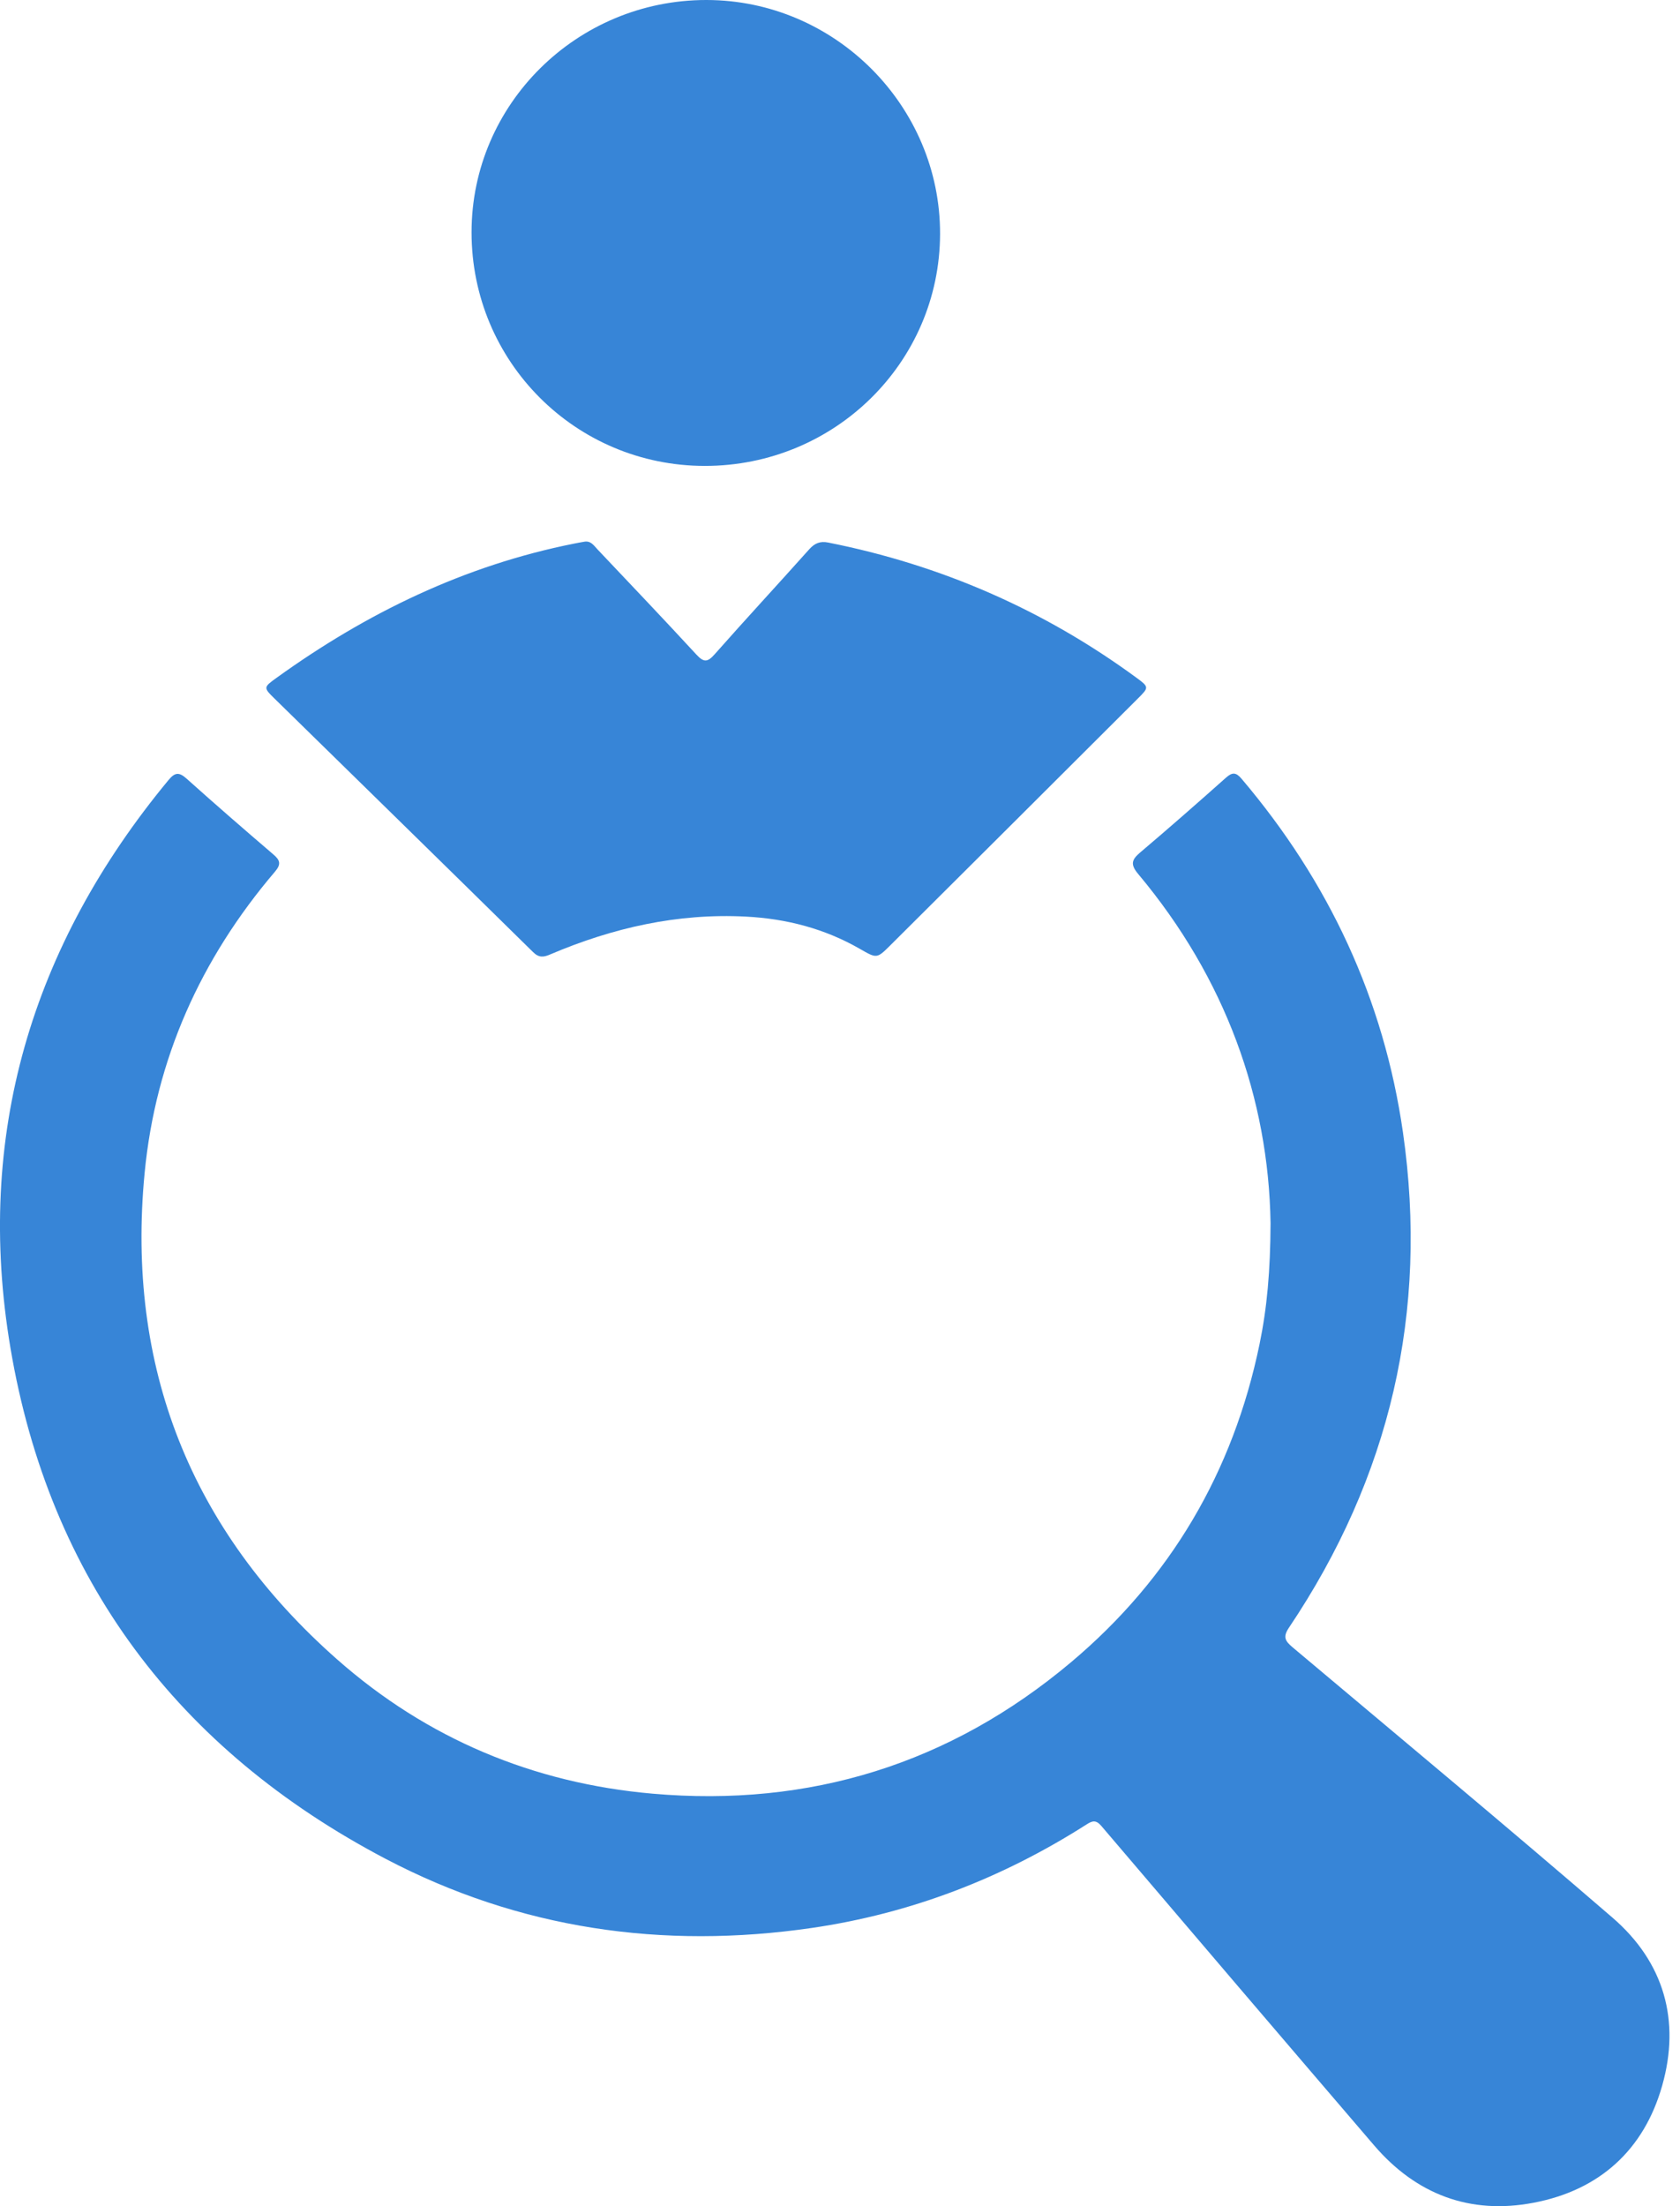 <svg width="32" height="42" viewBox="0 0 32 42" fill="none" xmlns="http://www.w3.org/2000/svg">
<g clip-path="url(#clip0_935_1698)">
<path d="M24.201 23.286C24.163 20.916 23.343 18.622 21.68 16.639C21.526 16.455 21.555 16.366 21.72 16.227C22.27 15.761 22.813 15.285 23.351 14.806C23.473 14.697 23.543 14.701 23.649 14.826C25.311 16.784 26.358 19.021 26.723 21.558C27.213 24.975 26.478 28.121 24.55 30.989C24.43 31.167 24.483 31.244 24.619 31.359C26.655 33.071 28.701 34.771 30.715 36.508C31.696 37.354 32.013 38.467 31.66 39.707C31.313 40.93 30.466 41.697 29.21 41.935C28 42.166 26.974 41.776 26.173 40.842C24.438 38.819 22.708 36.793 20.98 34.764C20.876 34.642 20.808 34.661 20.693 34.735C19.09 35.757 17.349 36.428 15.466 36.703C12.623 37.117 9.892 36.724 7.344 35.387C3.381 33.306 0.94 30.055 0.199 25.662C-0.481 21.627 0.593 18.01 3.21 14.85C3.335 14.699 3.413 14.697 3.557 14.826C4.099 15.312 4.65 15.79 5.203 16.263C5.333 16.374 5.362 16.448 5.237 16.595C3.822 18.253 2.963 20.167 2.755 22.328C2.399 26.021 3.629 29.13 6.425 31.594C8.134 33.1 10.158 33.948 12.428 34.147C15.422 34.41 18.097 33.58 20.398 31.647C22.299 30.049 23.489 28.016 23.991 25.591C24.134 24.899 24.197 24.198 24.201 23.286Z" fill="#3785D7"/>
<path d="M11.129 10.313C11.255 10.29 11.313 10.388 11.381 10.459C12.012 11.125 12.645 11.79 13.267 12.464C13.41 12.619 13.482 12.604 13.615 12.453C14.208 11.782 14.817 11.125 15.414 10.457C15.518 10.341 15.622 10.298 15.776 10.329C17.923 10.755 19.88 11.608 21.642 12.899C21.888 13.079 21.886 13.087 21.678 13.294C20.106 14.863 18.532 16.431 16.957 17.998C16.701 18.253 16.699 18.248 16.38 18.065C15.709 17.679 14.981 17.49 14.21 17.45C12.907 17.382 11.671 17.663 10.48 18.17C10.353 18.225 10.265 18.236 10.153 18.125C8.517 16.516 6.876 14.912 5.237 13.307C5.013 13.088 5.015 13.086 5.272 12.901C6.985 11.668 8.849 10.764 10.935 10.349C10.999 10.335 11.064 10.325 11.129 10.313Z" fill="#3785D7"/>
<path d="M13.424 8.87C10.963 8.868 8.981 6.885 8.982 4.422C8.982 1.982 10.991 -0.002 13.457 1.14796e-06C15.903 0.002 17.913 2.015 17.906 4.456C17.899 6.9 15.898 8.871 13.424 8.87Z" fill="#3785D7"/>
</g>
<defs>
<clipPath id="clip0_935_1698">
<rect width="31.8" height="42" fill="white"/>
</clipPath>
</defs>
</svg>
